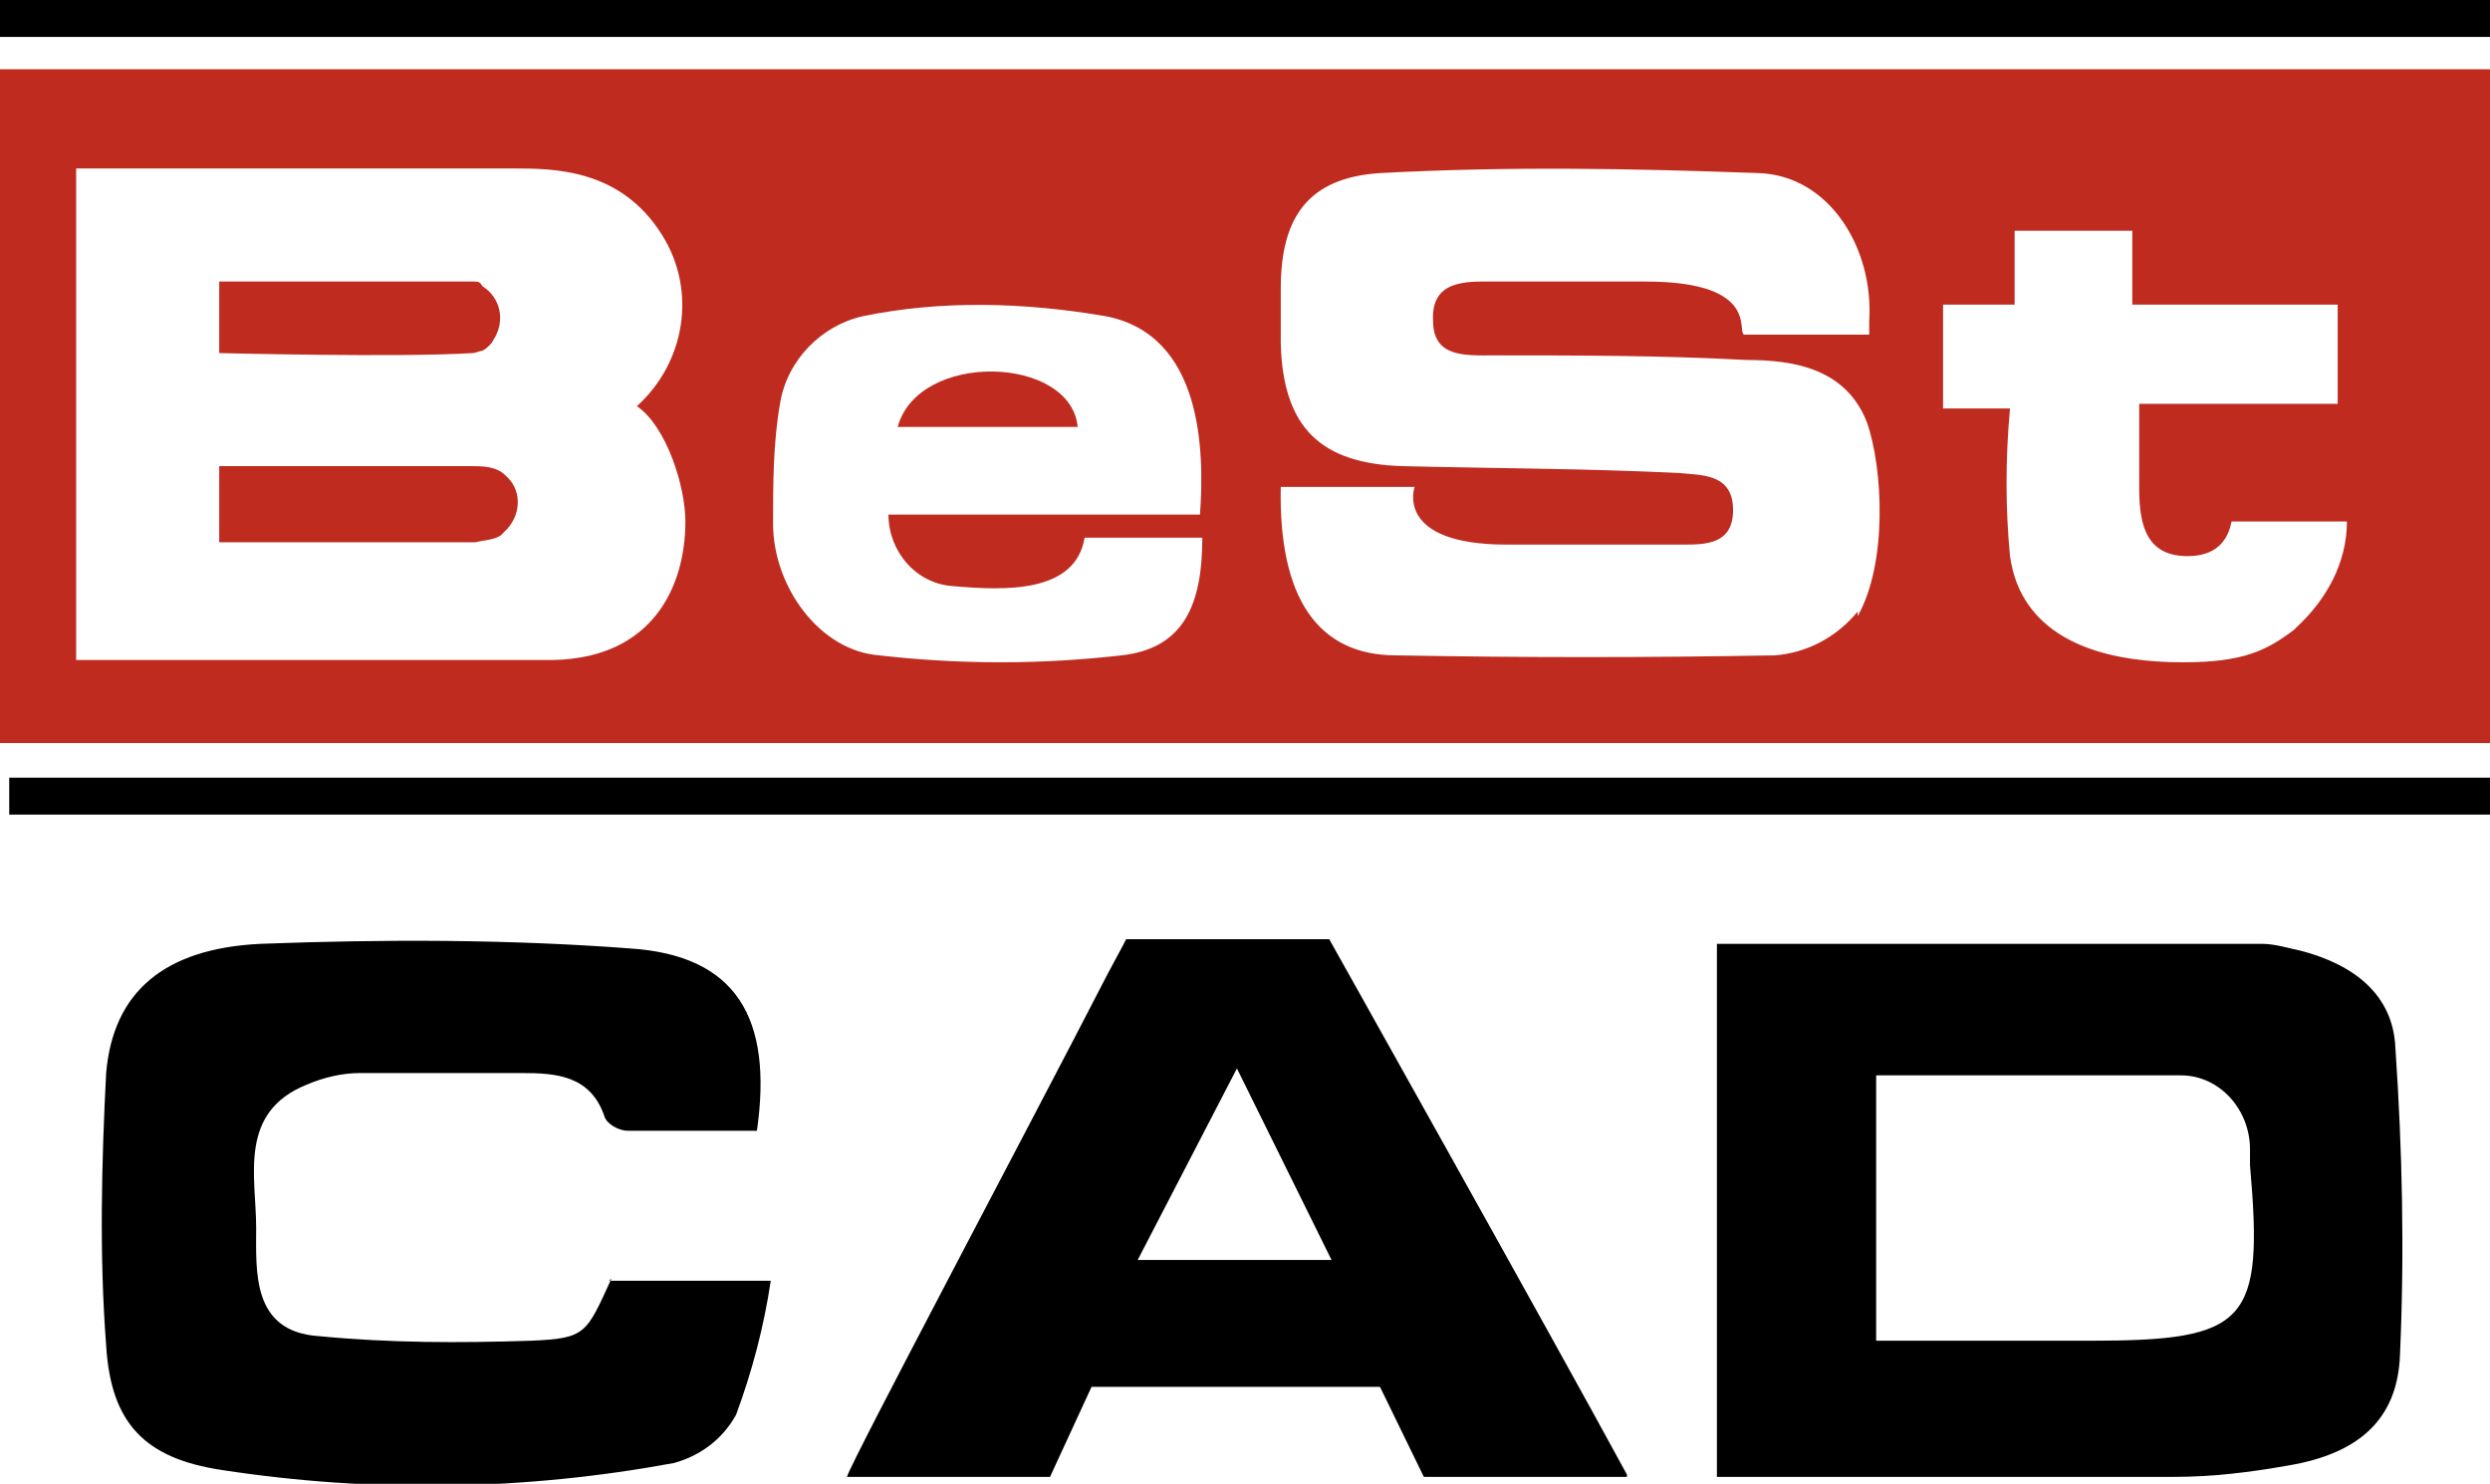 <?xml version="1.0" encoding="UTF-8"?>
<svg xmlns="http://www.w3.org/2000/svg" version="1.1" viewBox="0 0 107.9 64.3">
  <defs>
    <style>
      .cls-1 {
        fill: #bf2b1f;
      }
    </style>
  </defs>
  <!-- Generator: Adobe Illustrator 28.7.10, SVG Export Plug-In . SVG Version: 1.2.0 Build 236)  -->
  <g>
    <g id="Group_386">
      <g id="Group_316">
        <g id="Group_315">
          <path id="Path_659" d="M74.4,40.9c8,0,15.8,0,23.6,0,.6,0,1.2.2,1.7.3,2.3.6,4,1.9,4.1,4.2.3,4.4.4,8.8.2,13.3-.1,2.9-1.9,4.3-4.8,4.8-1.7.3-3.3.5-5,.5-6.6,0-13.1,0-19.8,0v-23.2ZM81.3,46.6v11.5h9.3c6.8,0,7.5-.8,6.9-7.6,0-.2,0-.4,0-.7,0-1.7-1.3-3.2-3-3.2-.1,0-.3,0-.4,0-4.2,0-8.3,0-12.7,0"></path>
          <path id="Path_660" d="M26.4,55.5h7c-.3,2-.8,3.9-1.5,5.8-.6,1.1-1.6,1.8-2.7,2.1-6.5,1.2-13.1,1.3-19.6.3-3.3-.5-4.8-2-5-5.4-.3-3.9-.2-7.9,0-11.8.3-3.5,2.5-5.4,6.7-5.6,5.3-.2,10.7-.2,16,.2,4.6.3,6.2,3,5.5,7.9-1.9,0-3.7,0-5.6,0-.4,0-.9-.3-1-.6-.6-1.8-2.1-1.9-3.6-1.9-2.3,0-4.7,0-7,0-.8,0-1.6.2-2.3.5-3,1.2-2.2,4-2.2,6.2,0,1.9-.2,4.5,2.7,4.7,3.1.3,6.1.3,9.2.2,2.4-.1,2.4-.3,3.5-2.7"></path>
          <path id="Path_661" d="M70.5,64c-1.8,0-8.8,0-8.8,0l-1.9-3.9h-12.5s-1.8,3.9-1.8,3.9h-8.8c.2-.7,7.8-15,11.3-21.8.6-1.1.8-1.5.8-1.5h8.8s9.7,17.3,12.9,23.2M57.7,54.6l-4.1-8.3-4.3,8.3h8.4Z"></path>
          <path class="cls-1" d="M0,3v29.2h107.9V3H0ZM24,28.6c-3.5,0-20.7,0-20.7,0V7.3h18.9c1.8,0,4.7,0,6.5,2.9,1.5,2.4,1,5.5-1.1,7.4h0c1.3.9,2.1,3.5,2.1,5,0,2.8-1.4,5.9-5.7,6ZM52.1,23.3c0,2.9-.8,4.8-3.5,5.1-3.5.4-7,.4-10.5,0-2.6-.2-4.6-3-4.6-5.7,0-1.7,0-3.5.3-5.2.3-1.9,1.8-3.4,3.6-3.8,3.4-.7,7-.6,10.5,0,4.2.8,4.3,5.8,4.1,8.6h-13.5c0,1.6,1.2,3,2.8,3.1,2.3.2,5.3.3,5.7-2.1,0,0,3.5,0,4.9,0h0ZM80.5,26.5c-.9,1.1-2.2,1.8-3.6,1.9-5.7.1-10.7.1-16.4,0-3.4,0-5.1-2.5-5-7.3h0c1.7,0,4,0,5.8,0,0,0-.9,2.5,4,2.5s5.1,0,7.6,0c1,0,2.2,0,2.2-1.5,0-1.6-1.4-1.5-2.3-1.6-4-.2-8-.2-12-.3-3.6-.1-5.2-1.7-5.3-5.3,0-.8,0-1.6,0-2.4,0-3.1,1.2-4.8,4.3-5,5.6-.3,10.9-.2,16.4,0,3.1.1,5,3.3,4.8,6.4,0,.5,0,.6,0,.6,0,0-4,0-5.4,0-.4,0,.8-2.3-4.3-2.3s-4.4,0-6.6,0c-1.1,0-2.7-.1-2.6,1.7,0,1.6,1.4,1.5,2.6,1.5,3.7,0,7.3,0,11,.2,2.1,0,4.3.4,5.2,2.7.7,2,.9,6.1-.4,8.4ZM99.4,27.3c-1.2.9-2.2,1.4-4.8,1.4-6.4,0-7.3-3.2-7.5-4.6-.2-2.1-.2-4.2,0-6.4-1.4,0-2.9,0-2.9,0v-4.5c.8,0,3.1,0,3.1,0v-3.2h5.1v3.2c0,0,8.9,0,8.9,0v4.3s-6,0-8.6,0h0c0,1.5,0,2.2,0,3.7,0,1.7.4,2.9,2.1,2.9,1.5,0,1.8-1,1.9-1.5h5c0,1.8-.9,3.4-2.2,4.6Z"></path>
          <path id="Path_664" class="cls-1" d="M9.5,23.5v-3.3s7.8,0,10.9,0c.5,0,1.1,0,1.5.4.7.6.7,1.6.1,2.3,0,0-.2.2-.3.3-.3.2-.7.2-1.1.3h-11.1Z"></path>
          <path id="Path_665" class="cls-1" d="M9.5,12.2c3.9,0,7.5,0,11,0,.2,0,.3,0,.4.2.8.5,1,1.5.5,2.3-.1.2-.3.4-.5.5-.1,0-.3.1-.4.1-3.2.2-11,0-11,0v-3.2Z"></path>
          <path id="Path_666" class="cls-1" d="M38.9,18.5c.9-3.3,7.5-3.1,7.8,0h-7.8Z"></path>
          <path id="Path_667" d="M0,1.6h107.9V0H0"></path>
          <path id="Path_668" d="M.4,35.3h107.5v-1.6H.4"></path>
        </g>
      </g>
    </g>
  </g>
</svg>
